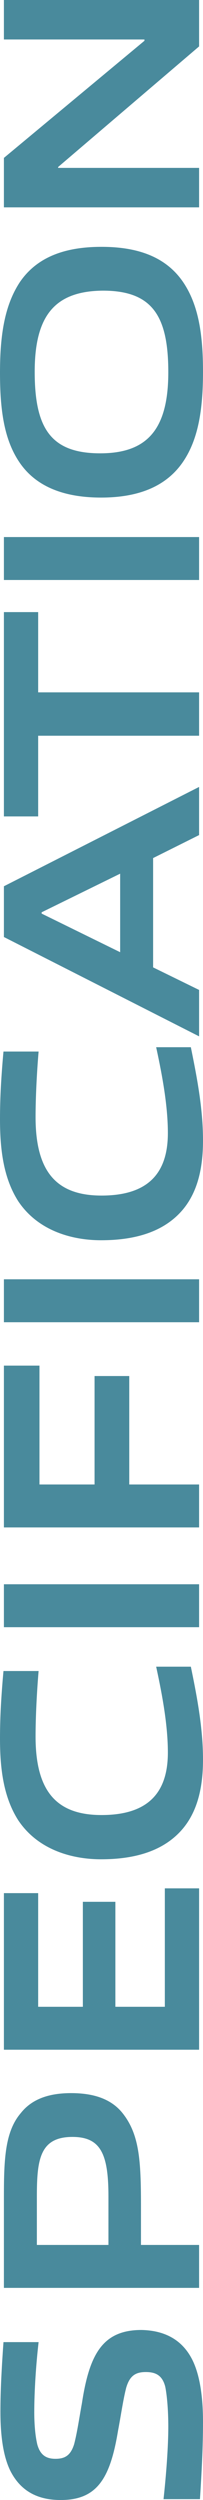 <?xml version="1.0" encoding="utf-8"?>
<!-- Generator: Adobe Illustrator 29.3.1, SVG Export Plug-In . SVG Version: 9.03 Build 55982)  -->
<svg version="1.1" id="レイヤー_1" xmlns="http://www.w3.org/2000/svg" xmlns:xlink="http://www.w3.org/1999/xlink" x="0px"
	 y="0px" viewBox="0 0 46.8 576.3" style="enable-background:new 0 0 46.8 576.3;" xml:space="preserve">
<style type="text/css">
	.ドロップシャドウ{fill:none;}
	.光彩_x0020_外側_x0020_5_x0020_pt{fill:none;}
	.青のネオン{fill:none;stroke:#8AACDA;stroke-width:7;stroke-linecap:round;stroke-linejoin:round;}
	.クロムハイライト{fill:url(#SVGID_1_);stroke:#FFFFFF;stroke-width:0.363;stroke-miterlimit:1;}
	.ジャイブ_GS{fill:#FFDD00;}
	.Alyssa_GS{fill:#A6D0E4;}
	.st0{fill:#498A9C;}
</style>
<linearGradient id="SVGID_1_" gradientUnits="userSpaceOnUse" x1="23.402" y1="288.143" x2="23.402" y2="287.143">
	<stop  offset="0" style="stop-color:#656565"/>
	<stop  offset="0.618" style="stop-color:#1B1B1B"/>
	<stop  offset="0.629" style="stop-color:#545454"/>
	<stop  offset="0.983" style="stop-color:#3E3E3E"/>
</linearGradient>
<g>
	<g>
		<path class="st0" d="M44.4,544.1c1.9,3.9,2.4,9.4,2.4,14.2c0,5.8-0.3,11.5-0.7,17.8h-8.4c0.6-5.5,1.1-12,1.1-16.7
			c0-3.8-0.3-7.2-0.7-9.2c-0.7-2.8-2.4-3.4-4.5-3.4c-2.4,0-3.7,0.9-4.5,3.6c-0.7,2.7-1.2,6.3-1.9,10c-1.8,10.9-4.8,15.9-13.2,15.9
			c-5,0-9.2-1.8-11.7-6.9c-1.8-3.8-2.2-9-2.2-13.5c0-5.1,0.3-10.3,0.7-16h8.1c-0.6,5.2-1,11.3-1,16.2c0,2.5,0.2,5.3,0.7,7.4
			c0.7,2.5,2.1,3.3,4.2,3.3c2.2,0,3.5-0.8,4.3-3.4c0.7-2.7,1.2-6.2,1.8-9.5c1.7-11.1,4.7-16.8,13.7-16.8
			C37.5,537.2,41.9,539,44.4,544.1z"/>
		<path class="st0" d="M28.4,487.3c3.7,4.8,4.1,10.7,4.1,21v9.2h13.4v9.9h-45v-21.2c0-8.6,0.3-14.9,3.9-19.1
			c2.6-3.3,6.6-4.6,11.6-4.6C21.7,482.5,25.8,483.9,28.4,487.3z M8.5,506.3v11.2h16.5v-11.2c0-9.8-1.8-13.7-8.3-13.7
			C9.2,492.6,8.5,497.8,8.5,506.3z"/>
		<path class="st0" d="M45.9,472.5h-45v-36.1h7.9v26.2h10.3v-24.2h7.5v24.2H38v-27.3h7.9V472.5z"/>
		<path class="st0" d="M46.8,405.6c0,5.5-0.9,11.5-4.7,16c-4.5,5.3-11.4,7-18.8,7c-6.6,0-14.5-2.1-19.1-9C0.7,414.1,0,407.4,0,400.7
			c0-4.9,0.3-10,0.8-15.5h8.1c-0.4,4.7-0.7,10.6-0.7,15.1c0,12.7,4.9,18.1,15.2,18.1c10.6,0,15.3-5,15.3-14.4
			c0-6.1-1.2-12.9-2.7-19.8h8C45.4,391,46.8,398.3,46.8,405.6z"/>
		<path class="st0" d="M45.9,375.1h-45v-9.9h45V375.1z"/>
		<path class="st0" d="M29.9,342.2h16v9.9h-45v-37.3h8.2v27.4h12.7v-25h8V342.2z"/>
		<path class="st0" d="M45.9,304.8h-45v-9.9h45V304.8z"/>
		<path class="st0" d="M46.8,262.9c0,5.5-0.9,11.5-4.7,16c-4.5,5.3-11.4,7-18.8,7c-6.6,0-14.5-2.1-19.1-9C0.7,271.4,0,264.7,0,257.9
			c0-4.9,0.3-10,0.8-15.5h8.1c-0.4,4.7-0.7,10.6-0.7,15.1c0,12.7,4.9,18.1,15.2,18.1c10.6,0,15.3-5,15.3-14.4
			c0-6.1-1.2-12.9-2.7-19.8h8C45.4,248.3,46.8,255.5,46.8,262.9z"/>
		<path class="st0" d="M45.9,192.5l-10.6,5.3V223l10.6,5.2v10.7L0.9,216v-11.7l45-22.9V192.5z M9.6,210.3v0.3l18.1,8.9v-18.1
			L9.6,210.3z"/>
		<path class="st0" d="M45.9,169.6H8.8v18.6H0.9v-47.1h7.9v18.5h37.1V169.6z"/>
		<path class="st0" d="M45.9,133.7h-45v-9.9h45V133.7z"/>
		<path class="st0" d="M42.2,65c3.6,5.3,4.6,12.2,4.6,20.7c0,8.8-1.1,15.7-4.7,20.9c-4.1,5.9-10.8,8.1-18.8,8.1s-14.8-2.2-18.8-8.1
			C0.9,101.3,0,94.4,0,85.9C0,77.1,1.1,70.3,4.6,65c4.1-6,10.8-8.1,18.8-8.1C31.4,56.9,38.1,59,42.2,65z M8,85.7
			c0,13,3.7,18.8,15.1,18.8c11,0,15.7-5.7,15.7-18.7c0-13-3.7-18.8-15.1-18.8C12.7,67.1,8,72.7,8,85.7z"/>
		<path class="st0" d="M45.9,10.7L13.4,38.5v0.2h32.5v9.1h-45V36.4l32.4-27V9.1H0.9V0h45V10.7z"/>
	</g>
</g>
</svg>
